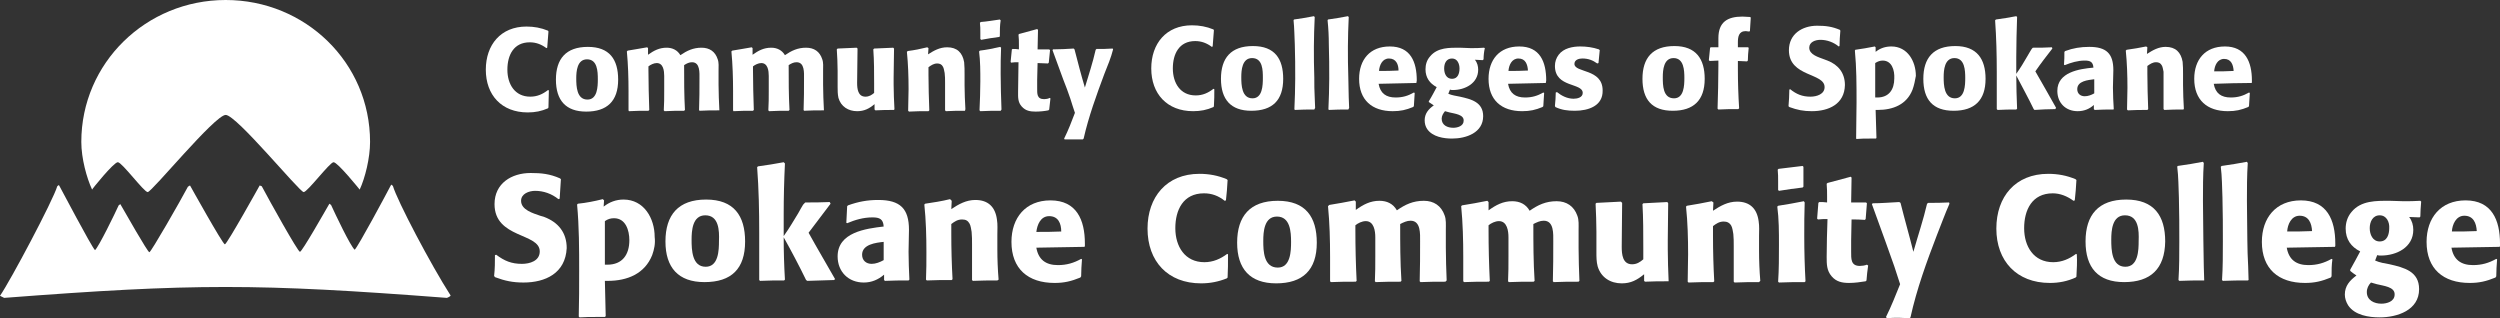 <?xml version="1.0" encoding="utf-8"?>
<!-- Generator: Adobe Illustrator 25.2.3, SVG Export Plug-In . SVG Version: 6.00 Build 0)  -->
<svg version="1.1" id="Layer_1" xmlns="http://www.w3.org/2000/svg" xmlns:xlink="http://www.w3.org/1999/xlink" x="0px" y="0px"
	 viewBox="0 0 602.6 76.7" style="enable-background:new 0 0 602.6 76.7;" xml:space="preserve">
<rect x="0" y="0" width="602.6" height="76.7" fill="#333333" stroke="none"/>
<style type="text/css">
	.st0{fill:#FFFFFF;}
</style>
<g>
	<g>
		<g>
			<path class="st0" d="M132.2,25.9l-0.1,0.2c-1.6,0.7-3.1,1-4.9,1c-6.3,0-10.1-4.2-10.1-10.3c0-6,3.6-10.4,9.8-10.4
				c1.8,0,3.5,0.3,5.2,1l0.1,0.2c-0.1,1.3-0.2,2.6-0.3,3.9l-0.2,0.1c-1.2-0.9-2.5-1.4-4-1.4c-3.9,0-5.4,3.1-5.4,6.6s1.8,6.5,5.5,6.5
				c1.7,0,3-0.6,4.3-1.6l0.2,0.1C132.3,23.1,132.2,24.4,132.2,25.9L132.2,25.9z"/>
			<path class="st0" d="M141.5,14.3c-2.4,0-2.6,2.9-2.6,4.6c0,1.9,0.1,5.1,2.7,5.1c2.4,0,2.5-3.1,2.5-4.9
				C144.1,17.2,144,14.3,141.5,14.3L141.5,14.3z M141.3,26.9c-4.9,0-7.3-2.7-7.3-7.7s2.4-7.9,7.7-7.9c5.2,0,7.3,3,7.3,7.9
				C149,24.4,146.3,26.9,141.3,26.9L141.3,26.9z"/>
			<path class="st0" d="M173.3,26.6c-1.6,0-3.1,0-4.7,0.1l-0.1-0.2c0.1-2.5,0.1-5,0.1-7.5c0-1.4,0.2-4-1.8-4c-0.7,0-1.3,0.3-1.9,0.7
				c0,3.6,0,7.2,0.2,10.8l-0.2,0.2c-1.5,0-3.1,0-4.7,0.1l-0.2-0.2c0.1-1.5,0.1-3.1,0.1-4.6v-3.7c0-1.2-0.2-3.1-1.8-3.1
				c-0.7,0-1.5,0.4-2,0.8v0.9c0,3.2,0.1,6.4,0.2,9.6l-0.2,0.2c-1.6,0-3.1,0-4.7,0.1l-0.1-0.2c0-0.9,0-1.8,0-2.7V22
				c0-3.2-0.1-6.4-0.4-9.6l0.2-0.2c1.6-0.3,3.2-0.5,4.7-0.8l0.2,0.2v1.6c1.4-1,2.7-1.7,4.5-1.7c1.4,0,2.6,0.6,3.3,1.8
				c1.6-1.1,3.1-1.8,5.1-1.8c1.9,0,3.3,0.9,3.9,2.8c0.3,0.8,0.2,1.8,0.2,2.7c0,0.3,0,0.6,0,1v2.4c0,2,0.1,4.1,0.2,6.2H173.3
				L173.3,26.6z"/>
			<path class="st0" d="M198.5,26.6c-1.6,0-3.1,0-4.7,0.1l-0.1-0.2c0.1-2.5,0.1-5,0.1-7.5c0-1.4,0.2-4-1.8-4c-0.7,0-1.3,0.3-1.9,0.7
				c0,3.6,0,7.2,0.2,10.8l-0.2,0.2c-1.6,0-3.1,0-4.7,0.1l-0.2-0.2c0.1-1.5,0.1-3.1,0.1-4.6v-3.7c0-1.2-0.2-3.1-1.8-3.1
				c-0.7,0-1.5,0.4-2,0.8v0.9c0,3.2,0.1,6.4,0.2,9.6l-0.2,0.2c-1.6,0-3.1,0-4.7,0.1l-0.1-0.2c0-0.9,0-1.8,0-2.7V22
				c0-3.2-0.1-6.4-0.4-9.6l0.2-0.2c1.6-0.3,3.2-0.5,4.7-0.8l0.2,0.2v1.6c1.4-1,2.7-1.7,4.5-1.7c1.4,0,2.6,0.6,3.3,1.8
				c1.6-1.1,3.1-1.8,5.1-1.8c1.9,0,3.3,0.9,3.9,2.8c0.3,0.8,0.2,1.8,0.2,2.7c0,0.3,0,0.6,0,1v2.4c0,2,0.1,4.1,0.2,6.2H198.5
				L198.5,26.6z"/>
			<path class="st0" d="M215.5,26.5c-1.5,0-3,0-4.5,0.1l-0.2-0.2v-1.3c-1.3,1.1-2.5,1.7-4.2,1.7c-2.1,0-3.9-1.1-4.5-3.2
				c-0.2-0.9-0.2-1.8-0.2-2.6v-3.9c0-1.8-0.1-3.5-0.2-5.2l0.2-0.2c1.5-0.1,3.1-0.1,4.6-0.2l0.2,0.2c0,2.8-0.1,5.5-0.1,8.3
				c0,1.4,0.2,3.3,2,3.3c0.9,0,1.5-0.4,2.1-0.9c0-0.7,0-1.5,0-2.2c0-2.7,0-5.6-0.2-8.3l0.2-0.2c1.5-0.1,3.1-0.1,4.6-0.2l0.2,0.2
				c0,2.3-0.1,4.6-0.1,7v1.7c0,2,0.1,3.9,0.2,5.9L215.5,26.5L215.5,26.5z"/>
			<path class="st0" d="M232.6,26.7c-1.6,0-3.1,0-4.6,0.1l-0.2-0.2c0-0.8,0-1.7,0-2.5c0-1.4,0-2.8,0-4.2c0-0.8,0-1.5-0.1-2.3
				c-0.1-0.4-0.2-1.2-0.4-1.5c-0.3-0.6-0.8-0.8-1.4-0.8c-0.8,0-1.4,0.4-2.1,0.9v1.9c0,2.8,0.1,5.7,0.2,8.5l-0.2,0.2
				c-1.6,0-3.1,0-4.7,0.1l-0.2-0.2c0-1.7,0.1-3.5,0.1-5.2c0-3-0.1-6-0.4-9l0.2-0.2c1.6-0.2,3.1-0.5,4.7-0.9l0.3,0.2l-0.1,1.5
				c1.4-0.9,2.8-1.7,4.6-1.7c2.4,0,3.7,1.3,4.1,3.6c0.1,1,0.1,2,0.1,2.9v2.7c0,1.9,0.1,3.8,0.2,5.7L232.6,26.7L232.6,26.7z"/>
			<path class="st0" d="M241,8.7l-0.1,0.2c-1.5,0.2-2.9,0.4-4.4,0.7l-0.2-0.2c0-0.5,0-1.1,0-1.6c0-0.8,0-1.5-0.1-2.3l0.2-0.2
				c1.5-0.1,3.1-0.4,4.6-0.6l0.2,0.2C241,6.1,241,7.4,241,8.7L241,8.7z M241.2,26.7c-1.6,0-3.2,0-4.9,0.1l-0.2-0.2
				c0.1-2.3,0.2-4.6,0.2-7s0-4.8-0.3-7.2l0.2-0.2c1.6-0.2,3.2-0.5,4.9-0.9l0.2,0.2c-0.1,2.1-0.1,4.2-0.1,6.3c0,2.9,0.1,5.7,0.2,8.6
				L241.2,26.7L241.2,26.7z"/>
			<path class="st0" d="M252.9,26.4l-0.2,0.2c-1,0.2-2.1,0.3-3.1,0.3c-1.3,0-2.4-0.2-3.3-1.2c-1-1.1-0.9-2.3-0.9-3.6
				c0-2.4,0.1-4.7,0.1-7.1c-0.6,0-1.2,0-1.8,0.1l-0.1-0.2c0.1-1,0.2-2,0.3-3l0.2-0.1c0.5,0,1,0,1.5,0.1c0-0.4,0-0.7,0-1.1
				c0-0.8,0-1.6-0.1-2.4l0.1-0.2c1.5-0.4,2.9-0.8,4.4-1.2l0.2,0.2l-0.1,4.7h2.8l0.2,0.2c-0.1,1-0.2,2-0.3,3l-0.2,0.2
				c-0.8,0-1.7-0.1-2.5-0.1c0,1.3-0.1,2.6-0.1,4v2c0,1.4-0.1,2.7,1.7,2.7c0.4,0,1-0.1,1.3-0.3l0.2,0.1
				C253.1,24.5,253,25.4,252.9,26.4L252.9,26.4z"/>
			<path class="st0" d="M266.2,17.8c-1.9,5.1-3.8,10.3-5,15.6l-0.2,0.2c-0.7,0-1.3,0-2,0c-0.8,0-1.6,0-2.4,0l-0.1-0.2
				c1-2,1.8-4.1,2.6-6.2c-0.4-1.1-0.7-2.2-1.1-3.4c-0.5-1.5-1.1-3.1-1.7-4.6c-0.9-2.4-1.7-4.7-2.6-7.1l0.1-0.2c1.7,0,3.3-0.1,5-0.2
				l0.2,0.2c0.8,3.1,1.6,6.2,2.5,9.2c0.9-3,1.9-6,2.6-9.1l0.2-0.2c1.3,0,2.6,0,3.9-0.1l0.1,0.2C267.8,13.9,267,15.8,266.2,17.8
				L266.2,17.8z"/>
			<path class="st0" d="M292.6,25.6l-0.1,0.2c-1.6,0.7-3.1,1-4.9,1c-6.3,0-10.1-4.2-10.1-10.3c0-6,3.6-10.4,9.8-10.4
				c1.8,0,3.5,0.3,5.2,1l0.1,0.2c-0.1,1.3-0.2,2.6-0.3,3.9l-0.2,0.1c-1.2-0.9-2.5-1.4-4-1.4c-3.9,0-5.4,3.1-5.4,6.6s1.8,6.5,5.5,6.5
				c1.7,0,3-0.6,4.3-1.6l0.2,0.1C292.7,22.9,292.7,24.2,292.6,25.6L292.6,25.6z"/>
			<path class="st0" d="M301.8,14c-2.4,0-2.6,2.9-2.6,4.6c0,1.9,0.1,5.1,2.7,5.1c2.4,0,2.5-3.1,2.5-4.9C304.4,17,304.4,14,301.8,14
				L301.8,14z M301.6,26.7c-4.9,0-7.3-2.7-7.3-7.7s2.4-7.9,7.7-7.9s7.3,3.1,7.3,7.9C309.3,24.2,306.7,26.7,301.6,26.7L301.6,26.7z"
				/>
			<path class="st0" d="M316.8,26.4c-1.6,0-3.1,0-4.7,0.1l-0.1-0.2c0.1-2.4,0.2-4.9,0.2-7.3c0-2.8,0-5.5-0.1-8.3
				c-0.1-1.9-0.1-3.9-0.3-5.8l0.1-0.2c1.6-0.2,3.2-0.5,4.8-0.8l0.2,0.2c-0.1,2.4-0.2,4.7-0.2,7.1c0,2.5,0,5,0.1,7.5
				c0,1.6,0,3.2,0.1,4.8c0,0.8,0.1,1.7,0.1,2.5L316.8,26.4L316.8,26.4z"/>
			<path class="st0" d="M325,26.4c-1.6,0-3.1,0-4.7,0.1l-0.1-0.2c0.1-2.4,0.2-4.9,0.2-7.3c0-2.8,0-5.5-0.1-8.3
				c0-1.9-0.1-3.9-0.3-5.8l0.1-0.2c1.6-0.2,3.2-0.5,4.8-0.8l0.2,0.2c-0.1,2.4-0.2,4.7-0.2,7.1c0,2.5,0,5,0.1,7.5
				c0,1.6,0.1,3.2,0.1,4.8c0,0.8,0.1,1.7,0.1,2.5L325,26.4L325,26.4z"/>
			<path class="st0" d="M334.8,14.1c-1.6,0-2.3,1.6-2.4,3c1.6,0,3.1,0,4.7-0.1C337.1,15.5,336.5,14.1,334.8,14.1L334.8,14.1z
				 M341.4,20c-3,0.1-6,0.1-9.1,0.2c0.4,2.3,1.8,3.3,4.1,3.3c1.7,0,3-0.4,4.4-1.2l0.2,0.1c-0.1,1.1-0.1,2.1-0.2,3.2l-0.2,0.2
				c-1.7,0.7-3,1-4.9,1c-5,0-8.1-2.7-8.1-7.8c0-4.6,2.6-7.8,7.4-7.8c5,0,6.5,3.7,6.5,8.2L341.4,20L341.4,20L341.4,20z"/>
			<path class="st0" d="M350,14.1c-1.4,0-1.9,1.2-1.9,2.4s0.5,2.5,1.9,2.5s1.8-1.3,1.8-2.5C351.8,15.4,351.3,14.1,350,14.1L350,14.1
				z M349.4,27.1l-1.1-0.3c-0.4,0.5-0.8,1.1-0.8,1.8c0,1.6,1.4,2.2,2.8,2.2c1,0,2.5-0.4,2.5-1.7C352.9,27.6,350.6,27.4,349.4,27.1
				L349.4,27.1z M357.6,14.3l-0.2,0.2l-1.9-0.1c0.6,0.7,0.8,1.6,0.8,2.4c0,3.3-3.2,4.9-6.1,4.9c-0.2,0-0.4,0-0.7-0.1l-0.4,1
				c0.9,0.4,1.9,0.5,2.8,0.7c2.7,0.6,5.6,1.3,5.6,4.7c0,4-4.1,5.4-7.5,5.4c-2,0-4.7-0.4-6-2.3c-0.4-0.6-0.6-1.3-0.6-2.1
				c0-1.6,0.9-2.7,2.2-3.6c-0.4-0.3-0.8-0.5-1.2-0.8v-0.2c0.7-1.1,1.3-2.3,1.9-3.4c-1.7-0.9-2.7-2.3-2.7-4.3c0-1.1,0.3-2.2,1.1-3.1
				c1.8-2.2,4.7-2.1,7.2-2.1c0.9,0,1.7,0.1,2.6,0.1c1,0,2.2,0,3.2-0.1l0.2,0.1C357.7,12.5,357.6,13.4,357.6,14.3L357.6,14.3z"/>
			<path class="st0" d="M366,14.1c-1.6,0-2.3,1.6-2.4,3c1.6,0,3.1,0,4.7-0.1C368.2,15.5,367.7,14.1,366,14.1L366,14.1z M372.6,20
				c-3,0.1-6,0.1-9.1,0.2c0.4,2.3,1.8,3.3,4.1,3.3c1.7,0,3-0.4,4.4-1.2l0.2,0.1c-0.1,1.1-0.1,2.1-0.2,3.2l-0.2,0.2
				c-1.7,0.7-3,1-4.9,1c-5,0-8.1-2.7-8.1-7.8c0-4.6,2.6-7.8,7.4-7.8c5,0,6.5,3.7,6.5,8.2L372.6,20L372.6,20L372.6,20z"/>
			<path class="st0" d="M379.6,26.7c-1.8,0-3.2-0.2-4.7-0.9l-0.1-0.3c0.1-1.1,0.2-2.1,0.2-3.2l0.3-0.1c1.1,0.9,2.5,1.6,4,1.6
				c0.9,0,2.2-0.3,2.2-1.4c0-2.5-6.7-1.2-6.7-6.5c0-1,0.3-1.9,0.9-2.7c1.2-1.6,3.4-2,5.2-2c1.5,0,3,0.2,4.5,0.7l0.2,0.2
				c-0.1,1-0.2,2-0.3,3.1l-0.3,0.1c-1.1-0.8-2.2-1.2-3.6-1.2c-0.8,0-1.9,0.3-1.9,1.3c0,2.2,6.8,1.1,6.8,6.4
				C386.4,25.5,382.9,26.7,379.6,26.7L379.6,26.7z"/>
			<path class="st0" d="M403.4,14c-2.4,0-2.6,2.9-2.6,4.6c0,1.9,0,5.1,2.7,5.1c2.4,0,2.5-3.1,2.5-4.9C406,17,405.9,14,403.4,14
				L403.4,14z M403.2,26.7c-5,0-7.3-2.7-7.3-7.7s2.4-7.9,7.7-7.9c5.2,0,7.3,3.1,7.3,7.9C410.9,24.2,408.2,26.7,403.2,26.7
				L403.2,26.7z"/>
			<path class="st0" d="M421.8,7.5l-0.2,0.1c-0.3,0-0.6-0.1-0.8-0.1c-1.7,0-1.9,1.4-1.9,2.7v1.2c0.8,0,1.7,0,2.5,0l0.1,0.2
				c-0.1,1-0.2,2-0.2,3l-0.2,0.2c-0.7,0-1.5-0.1-2.2-0.1c0,0.7,0,1.4,0,2c0,3.1,0.1,6.3,0.3,9.4l-0.2,0.2c-1.6,0-3.2,0-4.8,0.1
				l-0.2-0.2c0.1-3.4,0.2-6.8,0.2-10.3v-1.3c-0.7,0-1.4,0.1-2.1,0.1l-0.2-0.2c0.1-1,0.2-2,0.3-3l0.2-0.1c0.6,0,1.2,0,1.8,0
				c0-0.7,0-1.5,0-2.2c0-3.9,2.2-5.2,5.8-5.2c0.6,0,1.3,0.1,1.9,0.1l0.1,0.2C421.9,5.4,421.9,6.4,421.8,7.5L421.8,7.5z"/>
			<path class="st0" d="M436.7,26.8c-2,0-3.5-0.3-5.4-1l-0.2-0.2c0.1-1.3,0.2-2.6,0.2-4l0.2-0.1c1.5,1.2,2.9,1.8,4.9,1.8
				c1.5,0,3.4-0.6,3.4-2.3c0-3.5-8.6-2.4-8.6-8.9c0-3.9,3.2-5.9,6.8-5.9c2.1,0,3.6,0.2,5.5,1l0.1,0.2c-0.1,1.2-0.2,2.5-0.2,3.7
				l-0.2,0.1c-1.2-1-2.8-1.6-4.4-1.6c-1.2,0-2.7,0.5-2.7,1.9c0,1.7,2.3,2.3,3.6,2.8l0.8,0.3c2.6,1,4.2,3,4.2,5.9
				C444.6,25.1,440.8,26.8,436.7,26.8L436.7,26.8z"/>
			<path class="st0" d="M453.8,14.6c-0.6,0-1.2,0.2-1.8,0.6v2c0,2.1,0,4.2,0,6.3h0.5c2.8,0,4.1-1.9,4.1-4.6
				C456.7,16.9,456,14.6,453.8,14.6L453.8,14.6z M461,21.6c-1.4,3.6-4.7,4.9-8.4,4.9h-0.5c0.1,2.2,0.1,4.5,0.2,6.7l-0.1,0.2
				c-0.5,0-1.1,0-1.6,0c-1,0-2.1,0-3.1,0.1l-0.1-0.1c0-2.9,0.1-5.8,0.1-8.7c0-4.2,0-8.4-0.4-12.5l0.1-0.2c1.6-0.2,3.1-0.5,4.7-0.8
				l0.2,0.2v1.1c1.1-0.9,2.4-1.3,3.8-1.3c3.9,0,5.9,3.6,5.9,7.1C461.6,19.4,461.4,20.5,461,21.6L461,21.6z"/>
			<path class="st0" d="M471.1,14c-2.4,0-2.6,2.9-2.6,4.6c0,1.9,0.1,5.1,2.7,5.1c2.4,0,2.5-3.1,2.5-4.9C473.7,17,473.6,14,471.1,14
				L471.1,14z M470.9,26.7c-5,0-7.3-2.7-7.3-7.7s2.4-7.9,7.7-7.9c5.2,0,7.3,3.1,7.3,7.9C478.6,24.2,475.9,26.7,470.9,26.7
				L470.9,26.7z"/>
			<path class="st0" d="M495.4,26.3c-1.7,0-3.4,0.1-5,0.2l-0.2-0.2c-1.3-2.7-2.8-5.4-4.2-8.1c0,2.7,0.1,5.3,0.2,8l-0.2,0.2
				c-1.5,0-3,0-4.5,0.1l-0.2-0.2c0-1.7,0-3.4,0-5.1v-3.9c0-4.1-0.1-8.2-0.4-12.4l0.2-0.2c1.6-0.2,3.3-0.5,4.9-0.8l0.2,0.2
				c-0.1,3.2-0.2,6.4-0.2,9.6v4.1c1-1.4,1.9-2.9,2.7-4.3c0.2-0.3,0.9-1.6,1.1-1.8c0.1-0.1,0.2-0.2,0.2-0.2c1.5,0,3.1,0,4.6-0.1
				l0.1,0.3c-1.4,1.8-2.8,3.6-4.1,5.5c1.7,3,3.4,5.9,5,8.8L495.4,26.3L495.4,26.3z"/>
			<path class="st0" d="M504.8,19.1c-1.5,0.2-4.1,0.4-4.1,2.4c0,1.1,0.8,1.7,1.8,1.7c0.8,0,1.6-0.3,2.3-0.7L504.8,19.1L504.8,19.1z
				 M509.4,26.4c-1.5,0-3,0-4.5,0.1l-0.2-0.2v-1c-1.1,1-2.4,1.5-3.9,1.5c-2.9,0-4.9-2-4.9-4.9c0-4.5,5.3-5.3,8.7-5.6
				c-0.1-1.4-0.8-1.7-2.1-1.7c-1.7,0-3.3,0.5-4.8,1.1l-0.2-0.1c0.1-1,0.1-2.1,0.1-3.1l0.2-0.2c1.9-0.7,3.7-1,5.8-1
				c4.1,0,5.8,1.6,5.8,5.6c0,1.4-0.1,2.8-0.1,4.2c0,1.8,0.1,3.5,0.2,5.2L509.4,26.4L509.4,26.4z"/>
			<path class="st0" d="M526.3,26.4c-1.5,0-3.1,0-4.6,0.1l-0.2-0.2c0-0.8,0-1.7,0-2.5c0-1.4,0-2.8,0-4.2c0-0.8,0-1.5,0-2.3
				c-0.1-0.4-0.2-1.2-0.4-1.5c-0.3-0.6-0.8-0.8-1.4-0.8c-0.8,0-1.4,0.4-2.1,0.9v1.9c0,2.8,0.1,5.7,0.2,8.5l-0.2,0.2
				c-1.6,0-3.1,0-4.7,0.1l-0.2-0.2c0-1.7,0.1-3.5,0.1-5.2c0-3-0.1-6-0.4-9l0.2-0.2c1.6-0.2,3.2-0.5,4.7-0.8l0.3,0.2l-0.1,1.6
				c1.4-0.9,2.8-1.7,4.5-1.7c2.4,0,3.7,1.3,4.1,3.6c0.1,1,0.1,1.9,0.1,2.9v2.7c0,1.9,0.1,3.8,0.2,5.7L526.3,26.4L526.3,26.4z"/>
			<path class="st0" d="M536.1,14.2c-1.6,0-2.3,1.6-2.4,3c1.6,0,3.1,0,4.7-0.1C538.3,15.6,537.8,14.2,536.1,14.2L536.1,14.2z
				 M542.7,20c-3,0-6,0.1-9.1,0.2c0.4,2.3,1.8,3.3,4.1,3.3c1.7,0,3-0.4,4.4-1.2l0.2,0.1c-0.1,1.1-0.1,2.1-0.2,3.2l-0.2,0.2
				c-1.7,0.7-3,1-4.9,1c-5,0-8.1-2.7-8.1-7.8c0-4.6,2.6-7.8,7.4-7.8c4.9,0,6.5,3.7,6.5,8.2v0.5L542.7,20L542.7,20z"/>
		</g>
		<g>
			<path class="st0" d="M295.9,66.9l-0.2,0.2c-2,0.8-4,1.2-6.2,1.2c-8,0-12.9-5.3-12.9-13.2c0-7.6,4.6-13.2,12.5-13.2
				c2.3,0,4.5,0.4,6.6,1.3l0.2,0.2c-0.1,1.7-0.2,3.3-0.4,4.9l-0.3,0.1c-1.5-1.2-3.1-1.8-5-1.8c-5,0-6.9,4-6.9,8.4s2.3,8.2,7,8.2
				c2.1,0,3.9-0.8,5.5-2l0.2,0.1C296,63.4,296,65.1,295.9,66.9L295.9,66.9z"/>
			<path class="st0" d="M307.8,52.2c-3.1,0-3.3,3.7-3.3,5.9c0,2.4,0.1,6.4,3.5,6.4c3.1,0,3.2-4,3.2-6.2
				C311.2,55.9,311,52.2,307.8,52.2L307.8,52.2z M307.6,68.3c-6.3,0-9.4-3.5-9.4-9.8c0-6.4,3.1-10.1,9.8-10.1s9.4,3.9,9.4,10.1
				C317.4,65.1,314,68.3,307.6,68.3L307.6,68.3z"/>
			<path class="st0" d="M348.4,67.9c-2,0-4,0-6,0.1l-0.2-0.2c0.1-3.2,0.1-6.4,0.1-9.6c0-1.8,0.2-5-2.3-5c-0.9,0-1.7,0.4-2.5,0.8
				c0,4.6,0,9.1,0.3,13.7l-0.2,0.2c-2,0-4,0-6,0.1l-0.2-0.2c0.1-2,0.1-3.9,0.1-5.9v-4.7c0-1.5-0.3-3.9-2.3-3.9c-0.9,0-1.9,0.5-2.5,1
				v1.2c0,4.1,0.1,8.2,0.3,12.2l-0.2,0.2c-2,0-4,0-6,0.1l-0.2-0.2c0-1.2,0-2.3,0-3.5v-2.4c0-4-0.1-8.1-0.5-12.2l0.3-0.3
				c2-0.3,4-0.7,6.1-1.1l0.3,0.3v2c1.8-1.3,3.5-2.2,5.7-2.2c1.8,0,3.3,0.7,4.2,2.3c2-1.4,3.9-2.3,6.5-2.3c2.4,0,4.2,1.2,5,3.5
				c0.4,1,0.3,2.3,0.3,3.4c0,0.4,0,0.8,0,1.3v3.1c0,2.6,0.1,5.3,0.2,7.9L348.4,67.9L348.4,67.9z"/>
			<path class="st0" d="M380.5,67.9c-2,0-4,0-6,0.1l-0.2-0.2c0.1-3.2,0.1-6.4,0.1-9.6c0-1.8,0.2-5-2.3-5c-0.9,0-1.7,0.4-2.5,0.8
				c0,4.6,0,9.1,0.3,13.7l-0.2,0.2c-2,0-4,0-6,0.1l-0.2-0.2c0.1-2,0.1-3.9,0.1-5.9v-4.7c0-1.5-0.3-3.9-2.3-3.9c-0.9,0-1.9,0.5-2.5,1
				v1.2c0,4.1,0.1,8.2,0.3,12.2l-0.2,0.2c-2,0-4,0-6,0.1l-0.2-0.2c0-1.2,0-2.3,0-3.5v-2.4c0-4-0.1-8.1-0.5-12.2l0.2-0.2
				c2-0.3,4.1-0.7,6.1-1.1l0.3,0.3v2c1.8-1.3,3.5-2.2,5.7-2.2c1.8,0,3.3,0.7,4.2,2.3c2-1.4,3.9-2.3,6.5-2.3c2.4,0,4.2,1.2,5,3.5
				c0.4,1,0.3,2.3,0.3,3.4c0,0.4,0,0.8,0,1.3v3.1c0,2.6,0.1,5.3,0.2,7.9L380.5,67.9L380.5,67.9z"/>
			<path class="st0" d="M402.2,67.8c-1.9,0-3.9,0-5.7,0.1l-0.2-0.2v-1.6c-1.7,1.4-3.2,2.2-5.4,2.2c-2.7,0-5-1.4-5.8-4.1
				c-0.3-1.1-0.3-2.3-0.3-3.4v-5c0-2.2-0.1-4.4-0.2-6.7l0.2-0.2c2-0.1,3.9-0.2,5.9-0.3l0.3,0.3c0,3.5-0.1,7.1-0.1,10.6
				c0,1.8,0.2,4.2,2.5,4.2c1.1,0,1.9-0.5,2.7-1.2c0-0.9,0-1.9,0-2.8c0-3.4,0-7.1-0.2-10.5l0.2-0.2c1.9-0.1,3.9-0.2,5.8-0.3l0.2,0.3
				c0,3-0.1,6-0.1,8.9v2.2c0,2.5,0.1,5,0.2,7.5V67.8L402.2,67.8z"/>
			<path class="st0" d="M424,68c-2,0-3.9,0-5.9,0.1l-0.2-0.2c0-1.1,0-2.1,0-3.2c0-1.8,0-3.6,0-5.4c0-1,0-2-0.1-2.9
				c-0.1-0.5-0.2-1.5-0.5-2c-0.4-0.7-1-1-1.8-1c-1.1,0-1.8,0.5-2.6,1.1v2.4c0,3.6,0.1,7.3,0.3,10.9L413,68c-2,0-4,0-6,0.1l-0.2-0.2
				c0-2.2,0.1-4.4,0.1-6.6c0-3.8-0.1-7.7-0.5-11.5l0.2-0.2c2-0.3,4-0.7,6-1.1l0.4,0.3l-0.1,2c1.8-1.2,3.6-2.2,5.8-2.2
				c3.1,0,4.8,1.7,5.2,4.7c0.2,1.2,0.1,2.5,0.1,3.7v3.4c0,2.4,0.1,4.9,0.3,7.3L424,68L424,68z"/>
			<path class="st0" d="M434.7,45l-0.2,0.2c-1.9,0.2-3.8,0.5-5.7,0.8l-0.2-0.2c0-0.7,0-1.4,0-2c0-1,0-2-0.1-2.9l0.2-0.2
				c1.9-0.2,3.9-0.5,5.8-0.7l0.2,0.2C434.7,41.8,434.7,43.4,434.7,45L434.7,45z M435,68c-2.1,0-4.1,0-6.2,0.1l-0.2-0.2
				c0.2-3,0.2-5.9,0.2-8.9c0-3.1,0-6.2-0.4-9.2l0.2-0.2c2.1-0.3,4.1-0.7,6.2-1.1l0.2,0.3c-0.1,2.7-0.1,5.4-0.1,8.1
				c0,3.7,0.1,7.3,0.3,10.9L435,68L435,68z"/>
			<path class="st0" d="M449.9,67.6l-0.2,0.2c-1.3,0.2-2.6,0.4-4,0.4c-1.7,0-3.1-0.3-4.2-1.6c-1.2-1.4-1.2-2.9-1.2-4.7
				c0-3,0.1-6.1,0.2-9.1c-0.8,0-1.5,0-2.3,0.1l-0.2-0.2c0.1-1.3,0.2-2.5,0.3-3.8l0.2-0.2c0.6,0,1.3,0,1.9,0.1c0-0.5,0-0.9,0-1.4
				c0-1,0-2-0.1-3.1l0.2-0.2c1.9-0.5,3.8-1,5.6-1.5l0.2,0.2l-0.1,6h3.6L450,49c-0.1,1.3-0.2,2.5-0.3,3.8l-0.2,0.2
				c-1.1-0.1-2.1-0.1-3.2-0.1c0,1.7-0.1,3.4-0.1,5.1v2.6c0,1.8-0.1,3.5,2.1,3.5c0.5,0,1.2-0.1,1.7-0.3l0.3,0.2
				C450.1,65.2,450,66.4,449.9,67.6L449.9,67.6z"/>
			<path class="st0" d="M466.9,56.6c-2.5,6.5-4.9,13.1-6.4,19.9l-0.2,0.2c-0.9,0-1.7-0.1-2.5-0.1c-1,0-2,0-3,0.1l-0.2-0.3
				c1.3-2.6,2.3-5.2,3.4-7.9c-0.5-1.4-0.9-2.9-1.4-4.3c-0.7-2-1.4-4-2.1-5.9c-1.1-3-2.2-6.1-3.3-9.1l0.2-0.2c2.1,0,4.2-0.2,6.4-0.3
				l0.3,0.2c1,4,2.1,7.8,3.1,11.8c1.1-3.9,2.4-7.7,3.3-11.6l0.3-0.2c1.6,0,3.3,0,5-0.1l0.1,0.3C468.8,51.6,467.9,54.1,466.9,56.6
				L466.9,56.6z"/>
			<path class="st0" d="M500.5,66.7l-0.2,0.2c-2,0.9-4,1.3-6.2,1.3c-8,0-12.9-5.3-12.9-13.1c0-7.7,4.6-13.2,12.5-13.2
				c2.3,0,4.5,0.4,6.6,1.3l0.2,0.2c-0.1,1.7-0.2,3.3-0.4,4.9l-0.3,0.1c-1.5-1.1-3.2-1.8-5-1.8c-5,0-6.9,4-6.9,8.4s2.3,8.2,7,8.2
				c2.1,0,3.9-0.8,5.5-2l0.2,0.1C500.7,63.1,500.6,64.9,500.5,66.7L500.5,66.7z"/>
			<path class="st0" d="M512.2,51.9c-3.1,0-3.3,3.7-3.3,5.9c0,2.4,0.1,6.5,3.4,6.5c3.1,0,3.2-4,3.2-6.2
				C515.6,55.6,515.5,51.9,512.2,51.9L512.2,51.9z M512,68c-6.3,0-9.3-3.5-9.3-9.8c0-6.4,3.1-10.1,9.8-10.1c6.7,0,9.4,3.9,9.4,10.1
				C521.8,64.8,518.4,68,512,68L512,68z"/>
			<path class="st0" d="M531.3,67.6c-2,0-4,0-6,0.1l-0.2-0.2c0.2-3.1,0.2-6.2,0.2-9.3c0-3.5,0-7.1-0.1-10.6c-0.1-2.5-0.1-5-0.4-7.4
				l0.1-0.2c2.1-0.3,4.1-0.6,6.1-1l0.2,0.3c-0.2,3-0.2,6.1-0.2,9.1c0,3.2,0.1,6.4,0.1,9.6c0,2,0.1,4.1,0.1,6.2
				c0,1.1,0.1,2.2,0.1,3.3L531.3,67.6L531.3,67.6z"/>
			<path class="st0" d="M541.8,67.6c-2,0-4,0-6,0.1l-0.2-0.2c0.2-3.1,0.2-6.2,0.2-9.3c0-3.5,0-7.1-0.1-10.6c-0.1-2.5-0.1-5-0.4-7.4
				l0.2-0.2c2-0.3,4.1-0.6,6.1-1l0.2,0.3c-0.2,3-0.2,6.1-0.2,9.1c0,3.2,0.1,6.4,0.1,9.6c0,2,0.1,4.1,0.2,6.2c0,1.1,0.1,2.2,0.1,3.3
				L541.8,67.6L541.8,67.6z"/>
			<path class="st0" d="M554.3,52c-2,0-2.9,2.1-3,3.8c2,0,4,0,6-0.1C557.2,53.8,556.5,52,554.3,52L554.3,52z M562.8,59.5
				c-3.9,0.1-7.7,0.1-11.6,0.2c0.5,2.9,2.3,4.2,5.2,4.2c2.1,0,3.8-0.5,5.6-1.5l0.2,0.1c-0.2,1.4-0.2,2.7-0.2,4.1l-0.2,0.3
				c-2.2,0.9-3.9,1.3-6.2,1.3c-6.4,0-10.4-3.4-10.4-9.9c0-5.8,3.4-10,9.4-10c6.3,0,8.3,4.7,8.3,10.4v0.6L562.8,59.5L562.8,59.5z"/>
			<path class="st0" d="M573.6,51.9c-1.7,0-2.4,1.6-2.4,3.1s0.7,3.2,2.4,3.2c1.8,0,2.3-1.7,2.3-3.2C576,53.6,575.3,51.9,573.6,51.9
				L573.6,51.9z M572.9,68.5l-1.4-0.4c-0.6,0.6-1,1.4-1,2.3c0,2,1.8,2.8,3.5,2.8c1.3,0,3.2-0.5,3.2-2.2
				C577.3,69.1,574.4,68.9,572.9,68.5L572.9,68.5z M583.4,52.2l-0.2,0.2l-2.5-0.1c0.7,0.9,1,2,1,3.1c0,4.2-4,6.2-7.8,6.2
				c-0.3,0-0.6,0-0.9-0.1l-0.5,1.3c1.1,0.5,2.4,0.7,3.5,0.9c3.5,0.8,7.1,1.7,7.1,6c0,5.1-5.3,6.8-9.5,6.8c-2.6,0-6-0.5-7.6-2.9
				c-0.5-0.8-0.8-1.7-0.8-2.6c0-2.1,1.2-3.4,2.8-4.6c-0.5-0.3-1-0.7-1.5-1.1V65c0.8-1.4,1.6-2.9,2.4-4.4c-2.2-1.1-3.5-2.9-3.5-5.5
				c0-1.4,0.4-2.8,1.4-4c2.3-2.8,6-2.7,9.2-2.7c1.1,0,2.2,0.1,3.3,0.1c1.3,0,2.8,0,4.1-0.1l0.2,0.2C583.5,49.9,583.4,51,583.4,52.2
				L583.4,52.2z"/>
			<path class="st0" d="M594,52c-2,0-2.9,2.1-3,3.8c2,0,4,0,6-0.1C596.9,53.8,596.2,52,594,52L594,52z M602.5,59.5
				c-3.9,0.1-7.7,0.1-11.6,0.2c0.5,2.9,2.3,4.2,5.2,4.2c2.1,0,3.8-0.5,5.6-1.5l0.2,0.1c-0.1,1.4-0.2,2.7-0.2,4.1l-0.2,0.3
				c-2.2,0.9-3.9,1.3-6.2,1.3c-6.4,0-10.4-3.4-10.4-9.9c0-5.8,3.4-10,9.4-10c6.3,0,8.3,4.7,8.3,10.4v0.6L602.5,59.5L602.5,59.5z"/>
			<path class="st0" d="M126.2,68.1c-2.6,0-4.5-0.4-6.9-1.3l-0.2-0.3c0.2-1.7,0.2-3.4,0.2-5l0.3-0.1c2,1.5,3.7,2.2,6.2,2.2
				c1.9,0,4.3-0.7,4.3-3c0-4.5-10.9-3.1-10.9-11.4c0-5,4.1-7.5,8.7-7.5c2.6,0,4.6,0.2,7.1,1.3l0.2,0.2c-0.1,1.6-0.2,3.2-0.3,4.7
				l-0.3,0.1c-1.6-1.3-3.6-2-5.6-2c-1.5,0-3.4,0.7-3.4,2.4c0,2.2,2.9,3,4.6,3.6l1,0.3c3.4,1.3,5.4,3.8,5.4,7.5
				C136.3,65.9,131.4,68.1,126.2,68.1L126.2,68.1z"/>
			<path class="st0" d="M148,52.6c-0.8,0-1.5,0.2-2.2,0.7v2.5c0,2.7,0,5.3,0,8h0.6c3.6,0,5.3-2.4,5.3-5.9
				C151.7,55.5,150.8,52.6,148,52.6L148,52.6z M157.2,61.5c-1.8,4.5-6,6.2-10.7,6.2h-0.7c0.1,2.8,0.1,5.7,0.2,8.5l-0.2,0.2
				c-0.7,0-1.4,0-2.1,0c-1.3,0-2.7,0-4,0.1l-0.2-0.2c0.1-3.7,0.1-7.3,0.1-11c0-5.3,0-10.6-0.5-16l0.2-0.2c2-0.2,4-0.6,6-1.1l0.3,0.3
				l-0.1,1.5c1.4-1.1,3-1.7,4.8-1.7c4.9,0,7.5,4.5,7.5,9C158,58.7,157.7,60.1,157.2,61.5L157.2,61.5z"/>
			<path class="st0" d="M170,51.9c-3.1,0-3.3,3.7-3.3,5.9c0,2.4,0.1,6.5,3.4,6.5c3.1,0,3.2-4,3.2-6.2
				C173.4,55.6,173.3,51.9,170,51.9L170,51.9z M169.8,68c-6.3,0-9.4-3.5-9.4-9.8c0-6.4,3.1-10.1,9.8-10.1s9.4,3.9,9.4,10.1
				C179.6,64.8,176.3,68,169.8,68L169.8,68z"/>
			<path class="st0" d="M201,67.5c-2.1,0.1-4.3,0.1-6.4,0.2l-0.3-0.2c-1.7-3.5-3.5-6.9-5.4-10.3c0,3.4,0.1,6.8,0.3,10.2l-0.2,0.2
				c-1.9,0-3.9,0-5.8,0.1l-0.2-0.2c0-2.2,0-4.3,0-6.5v-4.9c0-5.3-0.1-10.5-0.5-15.8l0.2-0.2c2.1-0.3,4.2-0.6,6.2-1l0.3,0.3
				c-0.2,4.1-0.3,8.2-0.3,12.3v5.2c1.3-1.8,2.4-3.7,3.5-5.5c0.2-0.3,1.1-2.1,1.4-2.3c0.1-0.1,0.2-0.2,0.3-0.3c1.9,0,3.9,0,5.9-0.1
				l0.2,0.4c-1.8,2.3-3.5,4.7-5.3,7c2.1,3.8,4.3,7.5,6.4,11.2L201,67.5L201,67.5z"/>
			<path class="st0" d="M213,58.3c-1.9,0.2-5.2,0.6-5.2,3.1c0,1.4,1,2.2,2.3,2.2c1,0,2-0.4,2.9-0.9V58.3L213,58.3z M219,67.6
				c-1.9,0-3.8,0-5.7,0.1l-0.2-0.2v-1.3c-1.4,1.2-3,1.9-4.9,1.9c-3.7,0-6.3-2.6-6.3-6.3c0-5.8,6.8-6.7,11.1-7.2
				c-0.1-1.8-1-2.2-2.7-2.2c-2.2,0-4.2,0.6-6.1,1.4l-0.2-0.1c0.1-1.3,0.1-2.7,0.2-4l0.2-0.2c2.5-0.9,4.7-1.3,7.3-1.3
				c5.3,0,7.4,2.1,7.4,7.2c0,1.8-0.1,3.5-0.1,5.3c0,2.2,0.1,4.5,0.2,6.7L219,67.6L219,67.6z"/>
			<path class="st0" d="M240.4,67.6c-2,0-3.9,0-5.9,0.1l-0.2-0.2c0-1.1,0-2.1,0-3.2c0-1.8,0-3.6,0-5.4c0-1,0-2-0.1-3
				c-0.1-0.5-0.2-1.5-0.5-2c-0.4-0.7-0.9-1-1.8-1c-1.1,0-1.8,0.5-2.6,1.1v2.4c0,3.6,0.1,7.3,0.3,10.9l-0.2,0.2c-2,0-4,0-6,0.1
				l-0.2-0.2c0.1-2.2,0.1-4.4,0.1-6.6c0-3.8-0.1-7.7-0.5-11.5l0.2-0.2c2-0.3,4-0.6,6-1.1l0.4,0.4l-0.1,2c1.8-1.2,3.6-2.2,5.8-2.2
				c3.1,0,4.8,1.7,5.2,4.7c0.2,1.2,0.1,2.5,0.1,3.7v3.5c0,2.4,0.1,4.9,0.3,7.3L240.4,67.6L240.4,67.6z"/>
			<path class="st0" d="M252.9,52.1c-2.1,0-2.9,2.1-3.1,3.8c2,0,4,0,6-0.1C255.8,53.9,255.1,52.1,252.9,52.1L252.9,52.1z
				 M261.4,59.5c-3.9,0.1-7.7,0.1-11.6,0.2c0.5,2.9,2.3,4.2,5.2,4.2c2.1,0,3.8-0.5,5.6-1.5l0.2,0.1c-0.1,1.4-0.2,2.7-0.2,4.1
				l-0.2,0.3c-2.2,0.9-3.9,1.3-6.2,1.3c-6.4,0-10.4-3.4-10.4-9.9c0-5.8,3.4-10,9.4-10c6.3,0,8.3,4.7,8.3,10.4v0.6L261.4,59.5
				L261.4,59.5z"/>
		</g>
	</g>
	<g>
		<path class="st0" d="M107.7,71.8c-45.8-3.5-60.9-3.5-106.7,0c-0.2-0.1-1-0.5-1-0.5c2.5-3.6,12.8-23,13.8-26.4c0,0,0.2-0.2,0.4-0.3
			c0.3,0.5,7.8,14.8,8.7,15.7c0.9-0.8,4.8-8.8,5.7-10.8l0.4-0.3c1.1,1.9,6.6,11.6,7,11.6s7.5-12.4,9.3-15.8l0.5-0.3
			c0,0,7.9,14.2,8.4,14.2c0.5,0,8.4-14.2,8.4-14.2s0.2,0.1,0.5,0.2c1.8,3.4,8.7,15.8,9.2,15.8s6-9.7,7.1-11.6l0.4,0.3
			c1,2.2,4.7,10,5.7,10.8c0.9-0.9,7.5-13.2,8.8-15.7l0.4,0.3c1,3.5,9.2,19.1,13.9,26.4C108.7,71.4,107.8,71.8,107.7,71.8L107.7,71.8
			z"/>
		<path class="st0" d="M28.4,39.1c1,0,6.3,7.2,7.2,7.2c1,0,16.2-18.6,18.8-18.6s17.8,18.6,18.8,18.6c0.9,0,6.3-7.2,7.2-7.2
			c1,0,6.3,6.6,6.3,6.6c1.3-2.8,2.5-7.6,2.5-11.5C89.2,15.1,73.6,0,54.4,0S19.6,15.2,19.6,34.2c0,4,1.3,8.7,2.6,11.5
			C22.1,45.7,27.4,39.1,28.4,39.1L28.4,39.1z"/>
	</g>
</g>
</svg>
